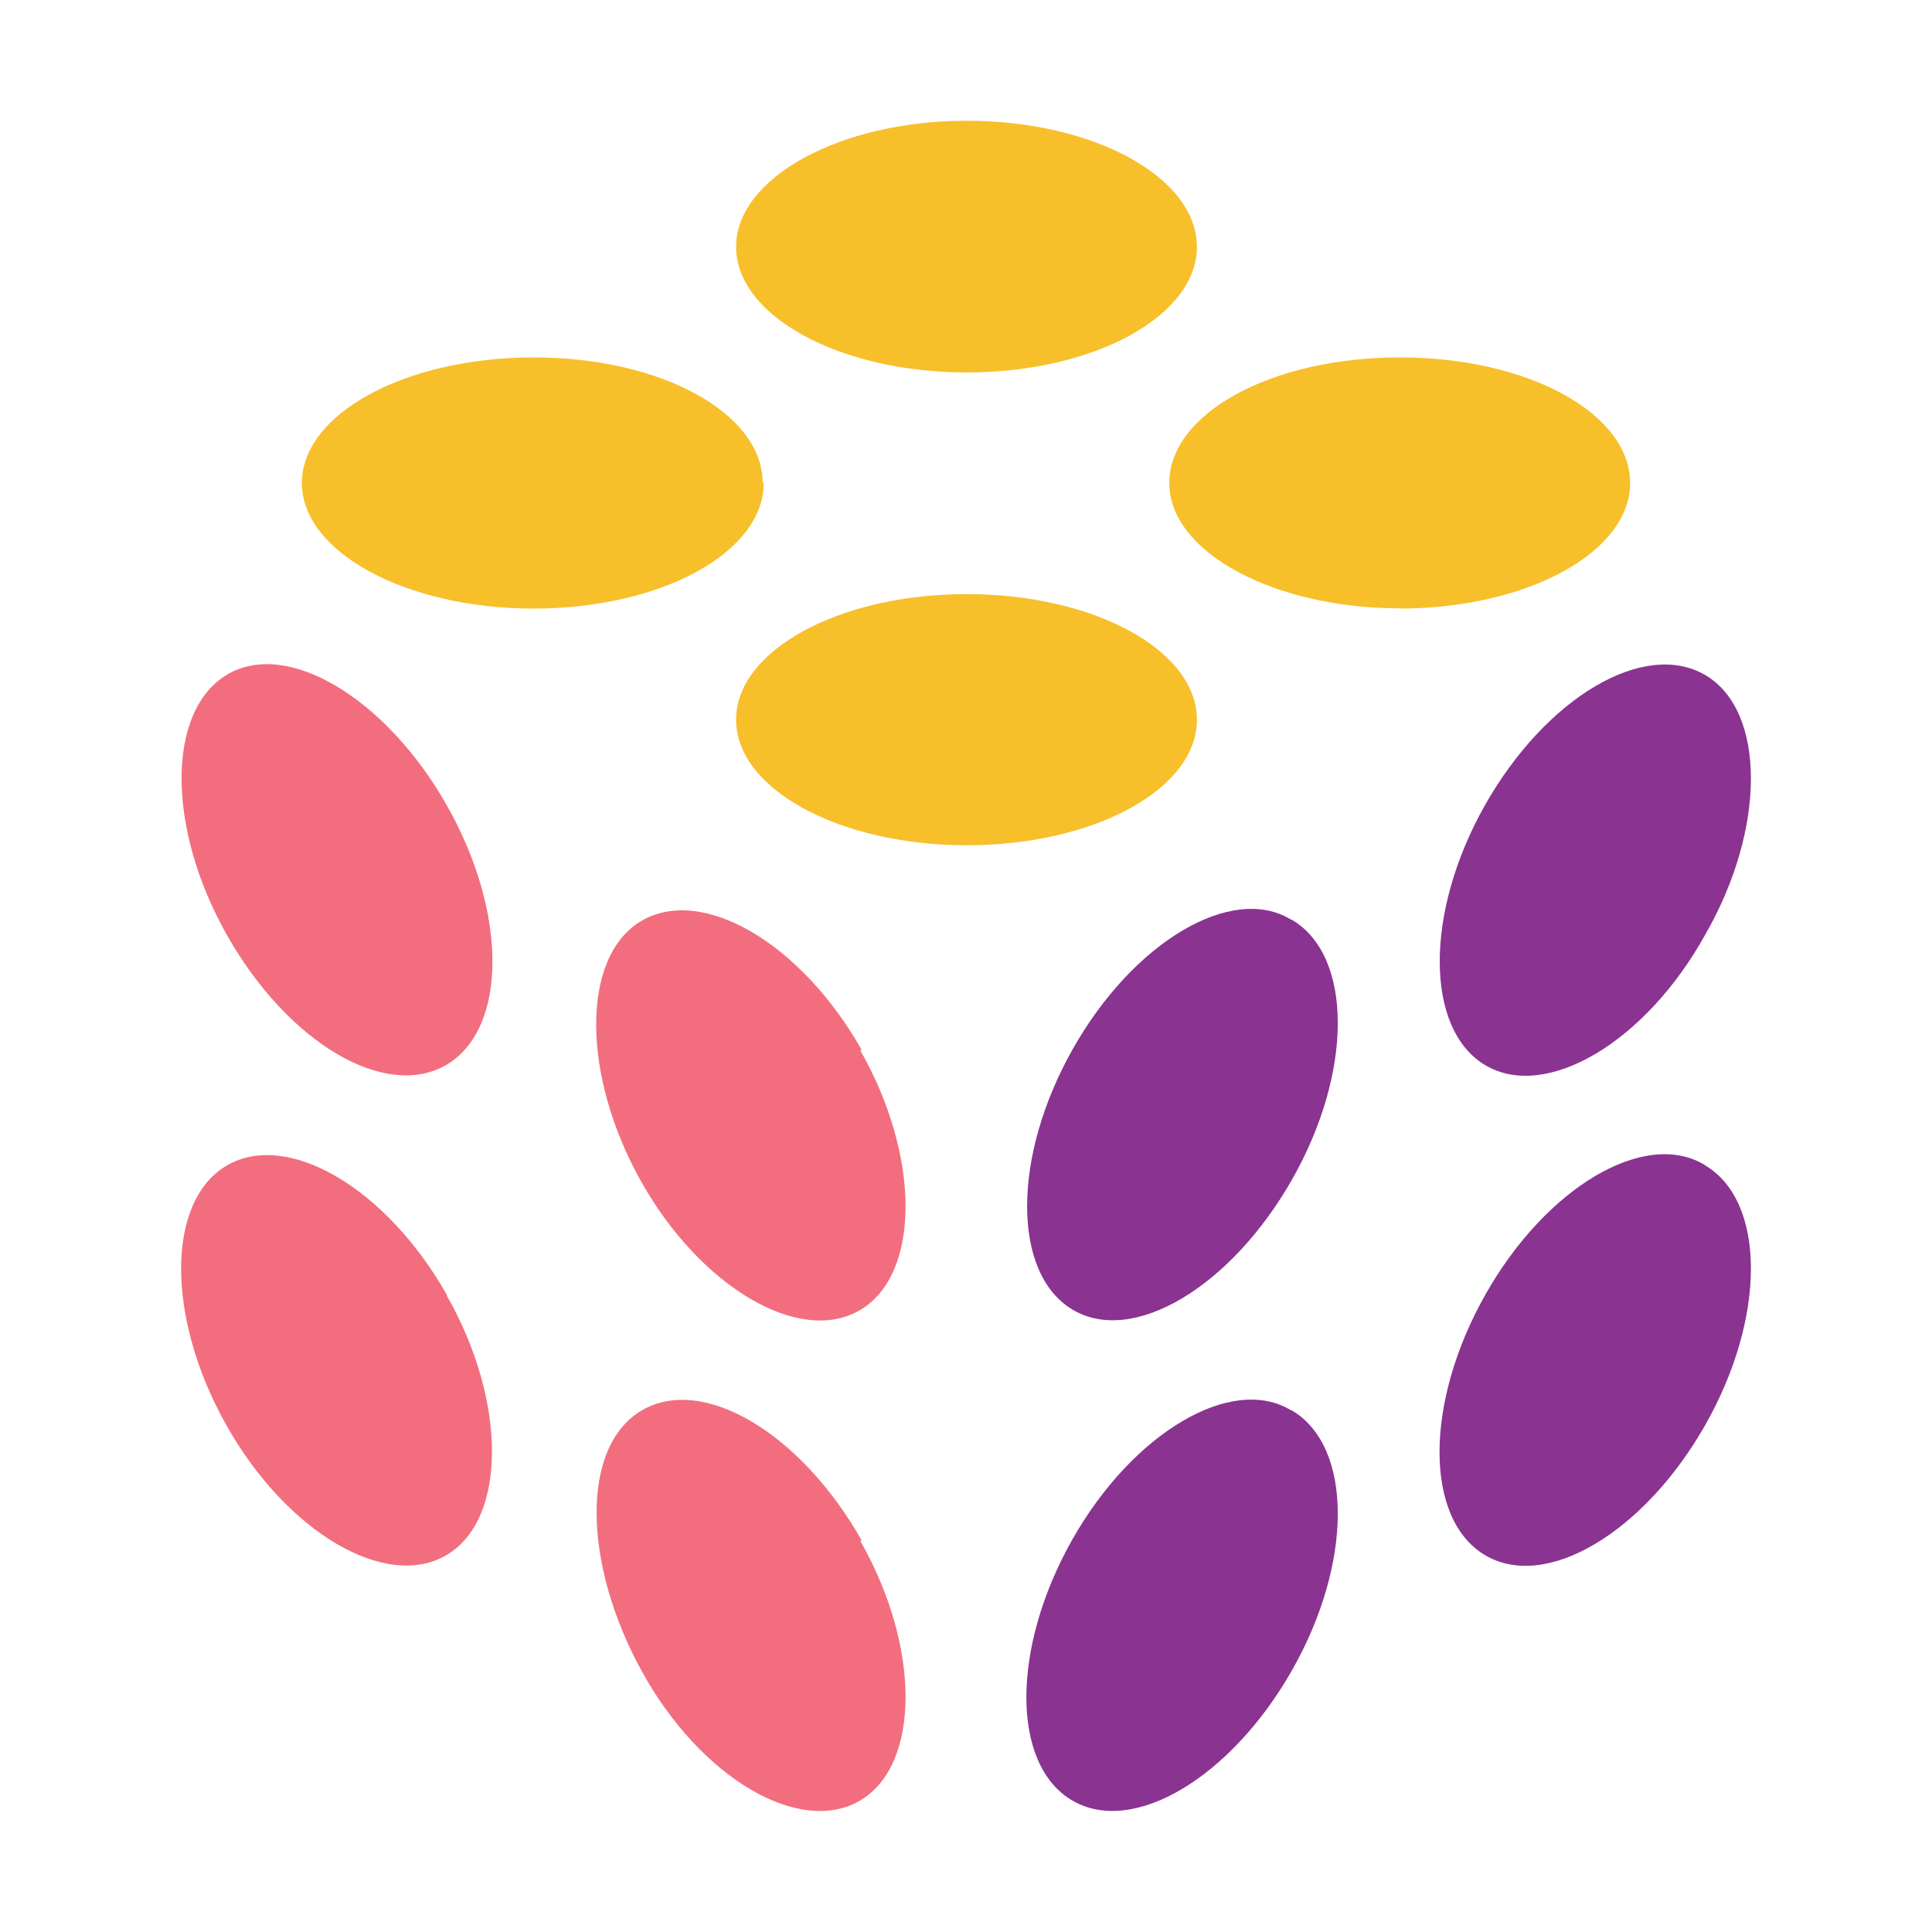 <svg width="40" height="40" viewBox="0 0 40 40" fill="none" xmlns="http://www.w3.org/2000/svg">
<path d="M9.248 22.043C10.511 21.293 10.511 18.887 9.248 16.668C7.986 14.447 5.94 13.225 4.698 13.969C3.457 14.713 3.436 17.124 4.698 19.359C5.961 21.594 7.985 22.788 9.248 22.043ZM9.248 26.819C10.498 29.01 10.498 31.453 9.248 32.194C7.998 32.935 5.941 31.734 4.688 29.51C3.436 27.286 3.438 24.876 4.688 24.135C5.938 23.394 7.996 24.584 9.258 26.819H9.248ZM17.811 31.901C19.061 34.093 19.061 36.535 17.811 37.276C16.561 38.017 14.503 36.816 13.283 34.593C12.063 32.369 12.021 29.948 13.283 29.203C14.546 28.457 16.58 29.663 17.843 31.898L17.811 31.901ZM17.811 21.746C19.061 23.938 19.061 26.38 17.811 27.121C16.561 27.863 14.503 26.65 13.273 24.46C12.043 22.27 12.023 19.815 13.273 19.07C14.523 18.325 16.581 19.509 17.843 21.742L17.811 21.746Z" fill="#F26E7E"/>
<path d="M35.305 19.351C36.566 17.16 36.566 14.715 35.305 13.976C34.044 13.238 32.013 14.436 30.75 16.661C29.488 18.886 29.5 21.308 30.75 22.053C32 22.798 34.065 21.588 35.305 19.351ZM35.305 24.129C36.566 24.879 36.566 27.285 35.305 29.504C34.044 31.723 32.013 32.945 30.75 32.2C29.488 31.455 29.489 29.044 30.75 26.809C32.011 24.574 34.065 23.363 35.305 24.125V24.129ZM26.751 29.204C28.013 29.954 28.013 32.36 26.751 34.579C25.49 36.798 23.459 38.02 22.196 37.275C20.934 36.53 20.935 34.119 22.196 31.884C23.458 29.649 25.51 28.454 26.73 29.199L26.751 29.204ZM26.751 19.045C28.013 19.795 28.013 22.201 26.751 24.42C25.49 26.639 23.459 27.861 22.208 27.116C20.956 26.371 20.946 23.96 22.208 21.724C23.469 19.488 25.511 18.294 26.73 19.039L26.751 19.045Z" fill="#8A3391"/>
<path d="M24.781 5.111C24.781 6.539 22.656 7.711 20.016 7.711C17.376 7.711 15.24 6.537 15.24 5.111C15.24 3.685 17.383 2.5 20.017 2.5C22.652 2.5 24.781 3.674 24.781 5.111ZM15.812 10C15.812 11.438 13.688 12.6 11.047 12.6C8.408 12.6 6.25 11.432 6.25 10C6.25 8.568 8.391 7.4 11.049 7.4C13.706 7.4 15.791 8.562 15.791 10H15.812ZM28.985 12.6C31.625 12.595 33.75 11.432 33.75 10C33.75 8.568 31.654 7.4 28.985 7.4C26.316 7.4 24.209 8.562 24.209 10C24.209 11.438 26.385 12.595 28.985 12.595V12.6ZM24.781 14.9C24.781 16.337 22.656 17.5 20.016 17.5C17.376 17.5 15.24 16.337 15.24 14.9C15.24 13.463 17.381 12.3 20.016 12.3C22.651 12.3 24.781 13.463 24.781 14.9Z" fill="#F7BF2A"/>
</svg>
